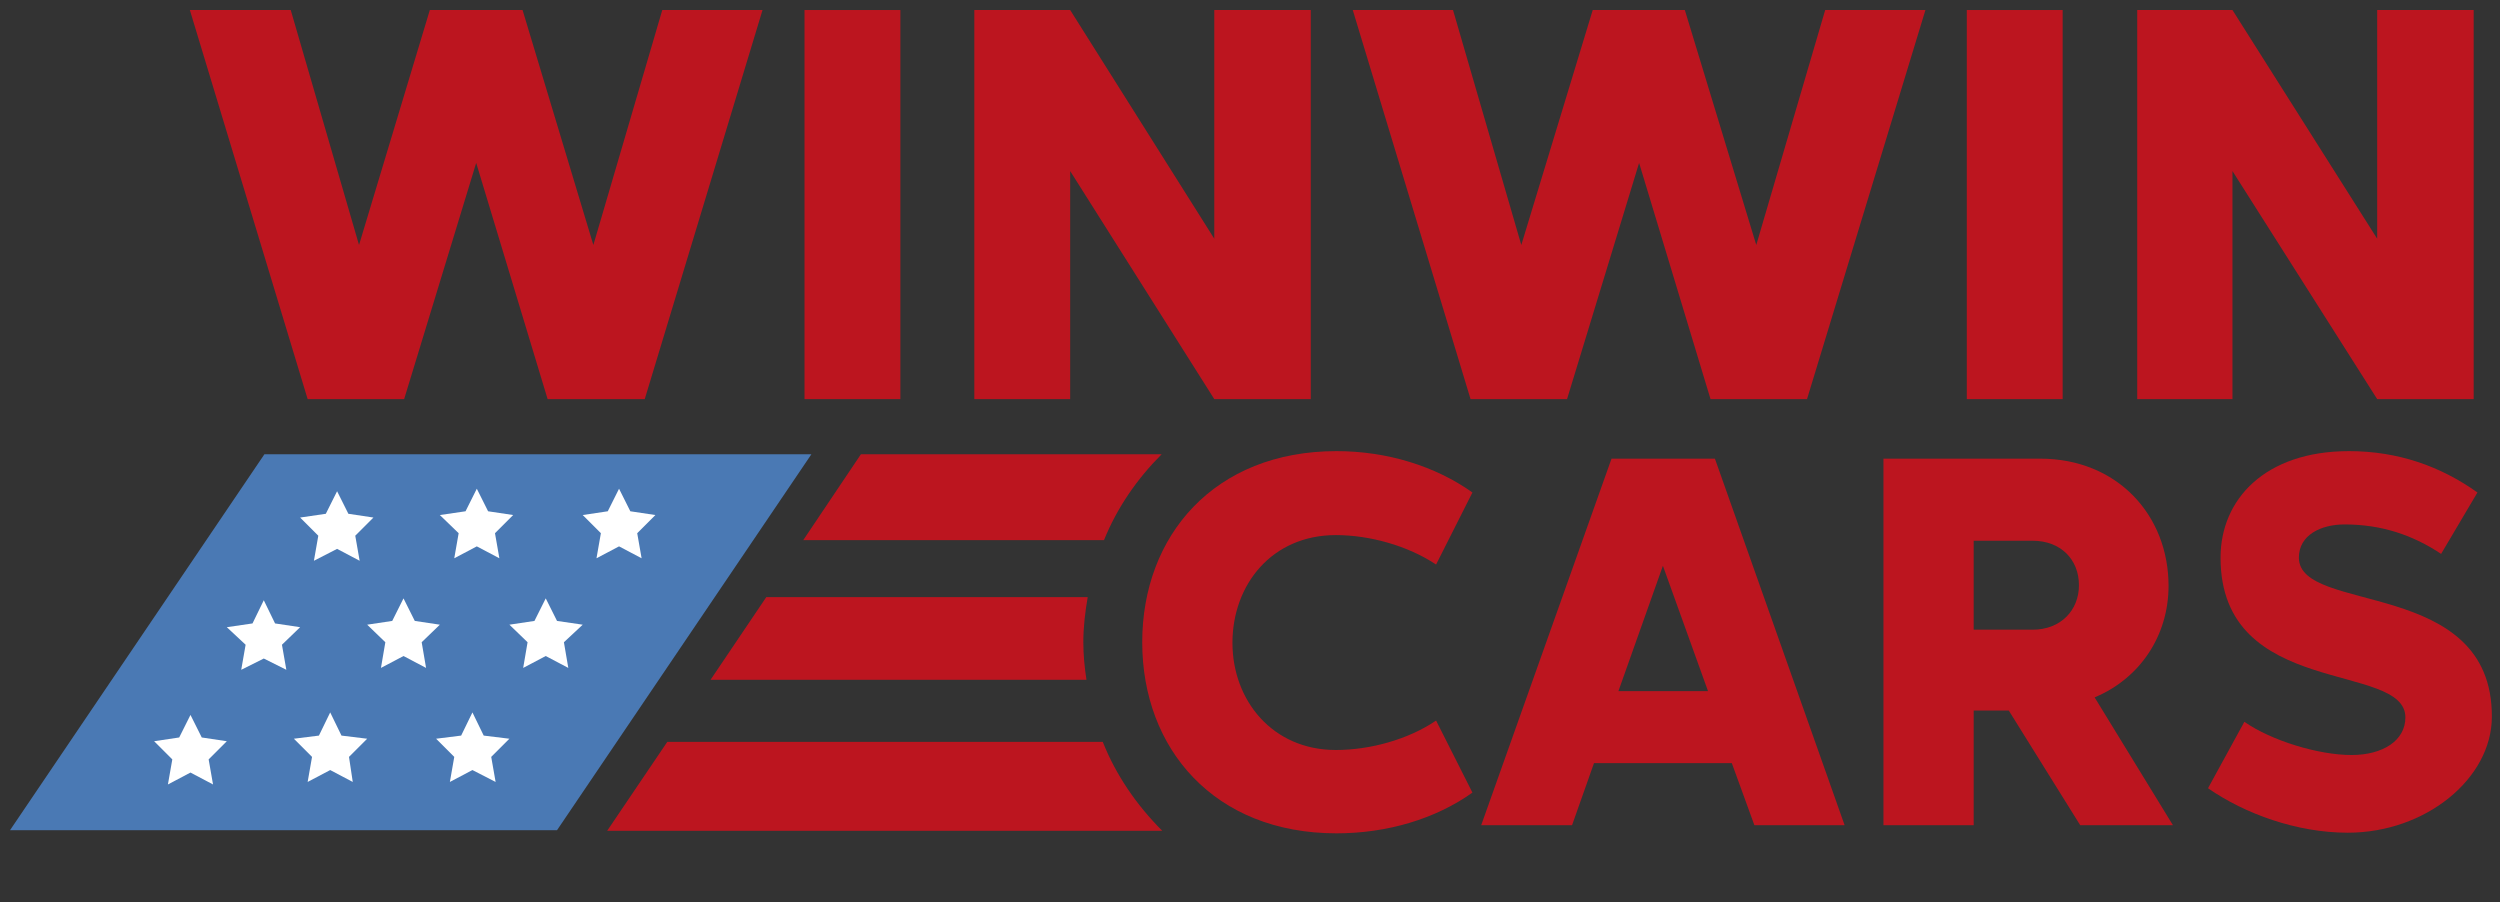 <?xml version="1.0" encoding="UTF-8"?> <!-- Generator: Adobe Illustrator 21.0.1, SVG Export Plug-In . SVG Version: 6.00 Build 0) --> <svg xmlns="http://www.w3.org/2000/svg" xmlns:xlink="http://www.w3.org/1999/xlink" id="win" x="0px" y="0px" viewBox="0 0 399 144" style="enable-background:new 0 0 399 144;" xml:space="preserve"><rect x="0" y="0" width="399" height="144" fill="#333333" stroke="none"/> <style type="text/css"> .white{fill:#FFFFFF;} .blue{fill:#4A79B4;} .red{fill:#bc151f;} </style> <g> <polygon class="red" points="94.7,39.1 83.4,1.6 68.6,1.6 57.3,39.1 46.4,1.6 30.3,1.6 49.1,63.7 64.5,63.7 76,26 87.4,63.7 102.9,63.7 121.7,1.6 105.7,1.6 "></polygon> <rect x="128.4" y="1.6" class="red" width="15.3" height="62.1"></rect> <polygon class="red" points="193.8,38.1 170.8,1.6 155.5,1.6 155.5,63.7 170.8,63.7 170.8,27.3 193.8,63.7 209.2,63.7 209.2,1.6 193.8,1.6 "></polygon> <polygon class="red" points="280.3,39.1 268.9,1.6 254.2,1.6 242.8,39.1 231.9,1.6 215.9,1.6 234.7,63.7 250.1,63.7 261.6,26 273,63.7 288.4,63.7 307.3,1.6 291.3,1.6 "></polygon> <rect x="313.9" y="1.6" class="red" width="15.3" height="62.1"></rect> <polygon class="red" points="379.4,1.6 379.4,38.1 356.3,1.6 341.1,1.6 341.1,63.7 356.3,63.7 356.3,27.3 379.4,63.7 394.8,63.7 394.8,1.6 "></polygon> </g> <g> <path class="red" d="M213.2,85.4c5.4,0,11.5,1.7,16,4.7l5.8-11.5c-5.9-4.2-13.6-6.6-21.7-6.6c-19.5,0-31,13.5-31,30.5 c0,17,11.5,30.5,31,30.5c8.1,0,15.8-2.3,21.7-6.5l-5.8-11.5c-4.4,3-10.5,4.7-16,4.7c-10.1,0-16.5-7.9-16.5-17.1 C196.7,93.3,203,85.4,213.2,85.4z"></path> <path class="red" d="M257.2,73.2l-20.8,58.5h14.5l3.5-9.9h22l3.6,9.9h14.4l-20.7-58.5H257.2z M258.3,110.3l7.1-20l7.2,20H258.3z"></path> <path class="red" d="M346.1,93.5c0-11.3-8.2-20.3-20.5-20.3h-25v58.5h14.4v-18.3h5.6l11.4,18.3h14.8l-12.5-20.4 C341.5,108.3,346.1,101.5,346.1,93.5z M324.4,100.5h-9.4V86.3h9.4c4.5,0,7.4,3,7.4,7.1C331.8,97.4,328.9,100.5,324.4,100.5z"></path> <path class="red" d="M366.9,89c0-3.6,3.5-5.3,7.3-5.3c5.9,0,10.9,1.7,15.4,4.7l5.8-9.8c-5.9-4.2-12.7-6.6-20.5-6.6 c-13.4,0-20.5,7.7-20.5,17c0,22.6,29.5,16.5,29.5,25.5c0,3.7-3.6,6-8.6,6c-5.3,0-12.8-2.3-17.1-5.3l-5.8,10.6 c5.9,4.1,14.2,7.1,22.3,7.1c12.5,0,23-8.7,23-18.5C397.8,92.1,366.9,98.1,366.9,89z"></path> </g> <polygon class="blue" points="42.2,72.5 1.6,132.5 6.7,132.5 9.6,132.5 88.9,132.5 129.5,72.5 "></polygon> <polygon class="white" points="53.8,78.4 55.6,82 59.6,82.6 56.7,85.5 57.4,89.5 53.8,87.6 50.1,89.5 50.8,85.5 47.9,82.6 52,82 "></polygon> <polygon class="white" points="42.1,95.8 43.9,99.5 47.9,100.1 45,102.9 45.7,106.9 42.1,105.1 38.5,106.9 39.2,102.9 36.2,100.1 40.3,99.5 "></polygon> <polygon class="white" points="30.4,114.1 32.2,117.7 36.2,118.3 33.3,121.2 34,125.2 30.4,123.3 26.8,125.2 27.5,121.2 24.6,118.3 28.6,117.7 "></polygon> <polygon class="white" points="76.1,78 77.9,81.6 81.9,82.2 79,85.1 79.7,89.1 76.1,87.2 72.5,89.1 73.2,85.1 70.2,82.2 74.3,81.6 "></polygon> <polygon class="white" points="64.4,95.5 66.2,99.1 70.2,99.7 67.3,102.5 68,106.6 64.4,104.7 60.8,106.6 61.5,102.5 58.6,99.7 62.6,99.1 "></polygon> <polygon class="white" points="52.7,113.7 54.5,117.4 58.6,117.9 55.7,120.8 56.3,124.8 52.7,122.9 49.1,124.8 49.8,120.8 46.9,117.9 50.9,117.4 "></polygon> <polygon class="white" points="98.8,78 100.6,81.6 104.6,82.2 101.7,85.1 102.4,89.1 98.8,87.2 95.2,89.1 95.9,85.1 93,82.2 97,81.6 "></polygon> <polygon class="white" points="87.1,95.5 88.9,99.1 93,99.7 90,102.5 90.7,106.6 87.1,104.7 83.5,106.6 84.2,102.5 81.3,99.7 85.3,99.1 "></polygon> <polygon class="white" points="75.4,113.7 77.2,117.4 81.3,117.9 78.4,120.8 79.1,124.8 75.4,122.9 71.8,124.8 72.5,120.8 69.6,117.9 73.6,117.4 "></polygon><g> <path class="red" d="M185.4,72.5h-48l-9.2,13.7h48C178.3,81,181.5,76.4,185.4,72.5z"></path> <path class="red" d="M172.9,102.5c0-2.5,0.3-4.9,0.7-7.2h-51.3l-8.9,13.2h60C173.1,106.5,172.9,104.6,172.9,102.5z"></path> <path class="red" d="M176,118.4h-69.5l-9.6,14.2h88.6C181.4,128.5,178.1,123.7,176,118.4z"></path> </g> </svg> 